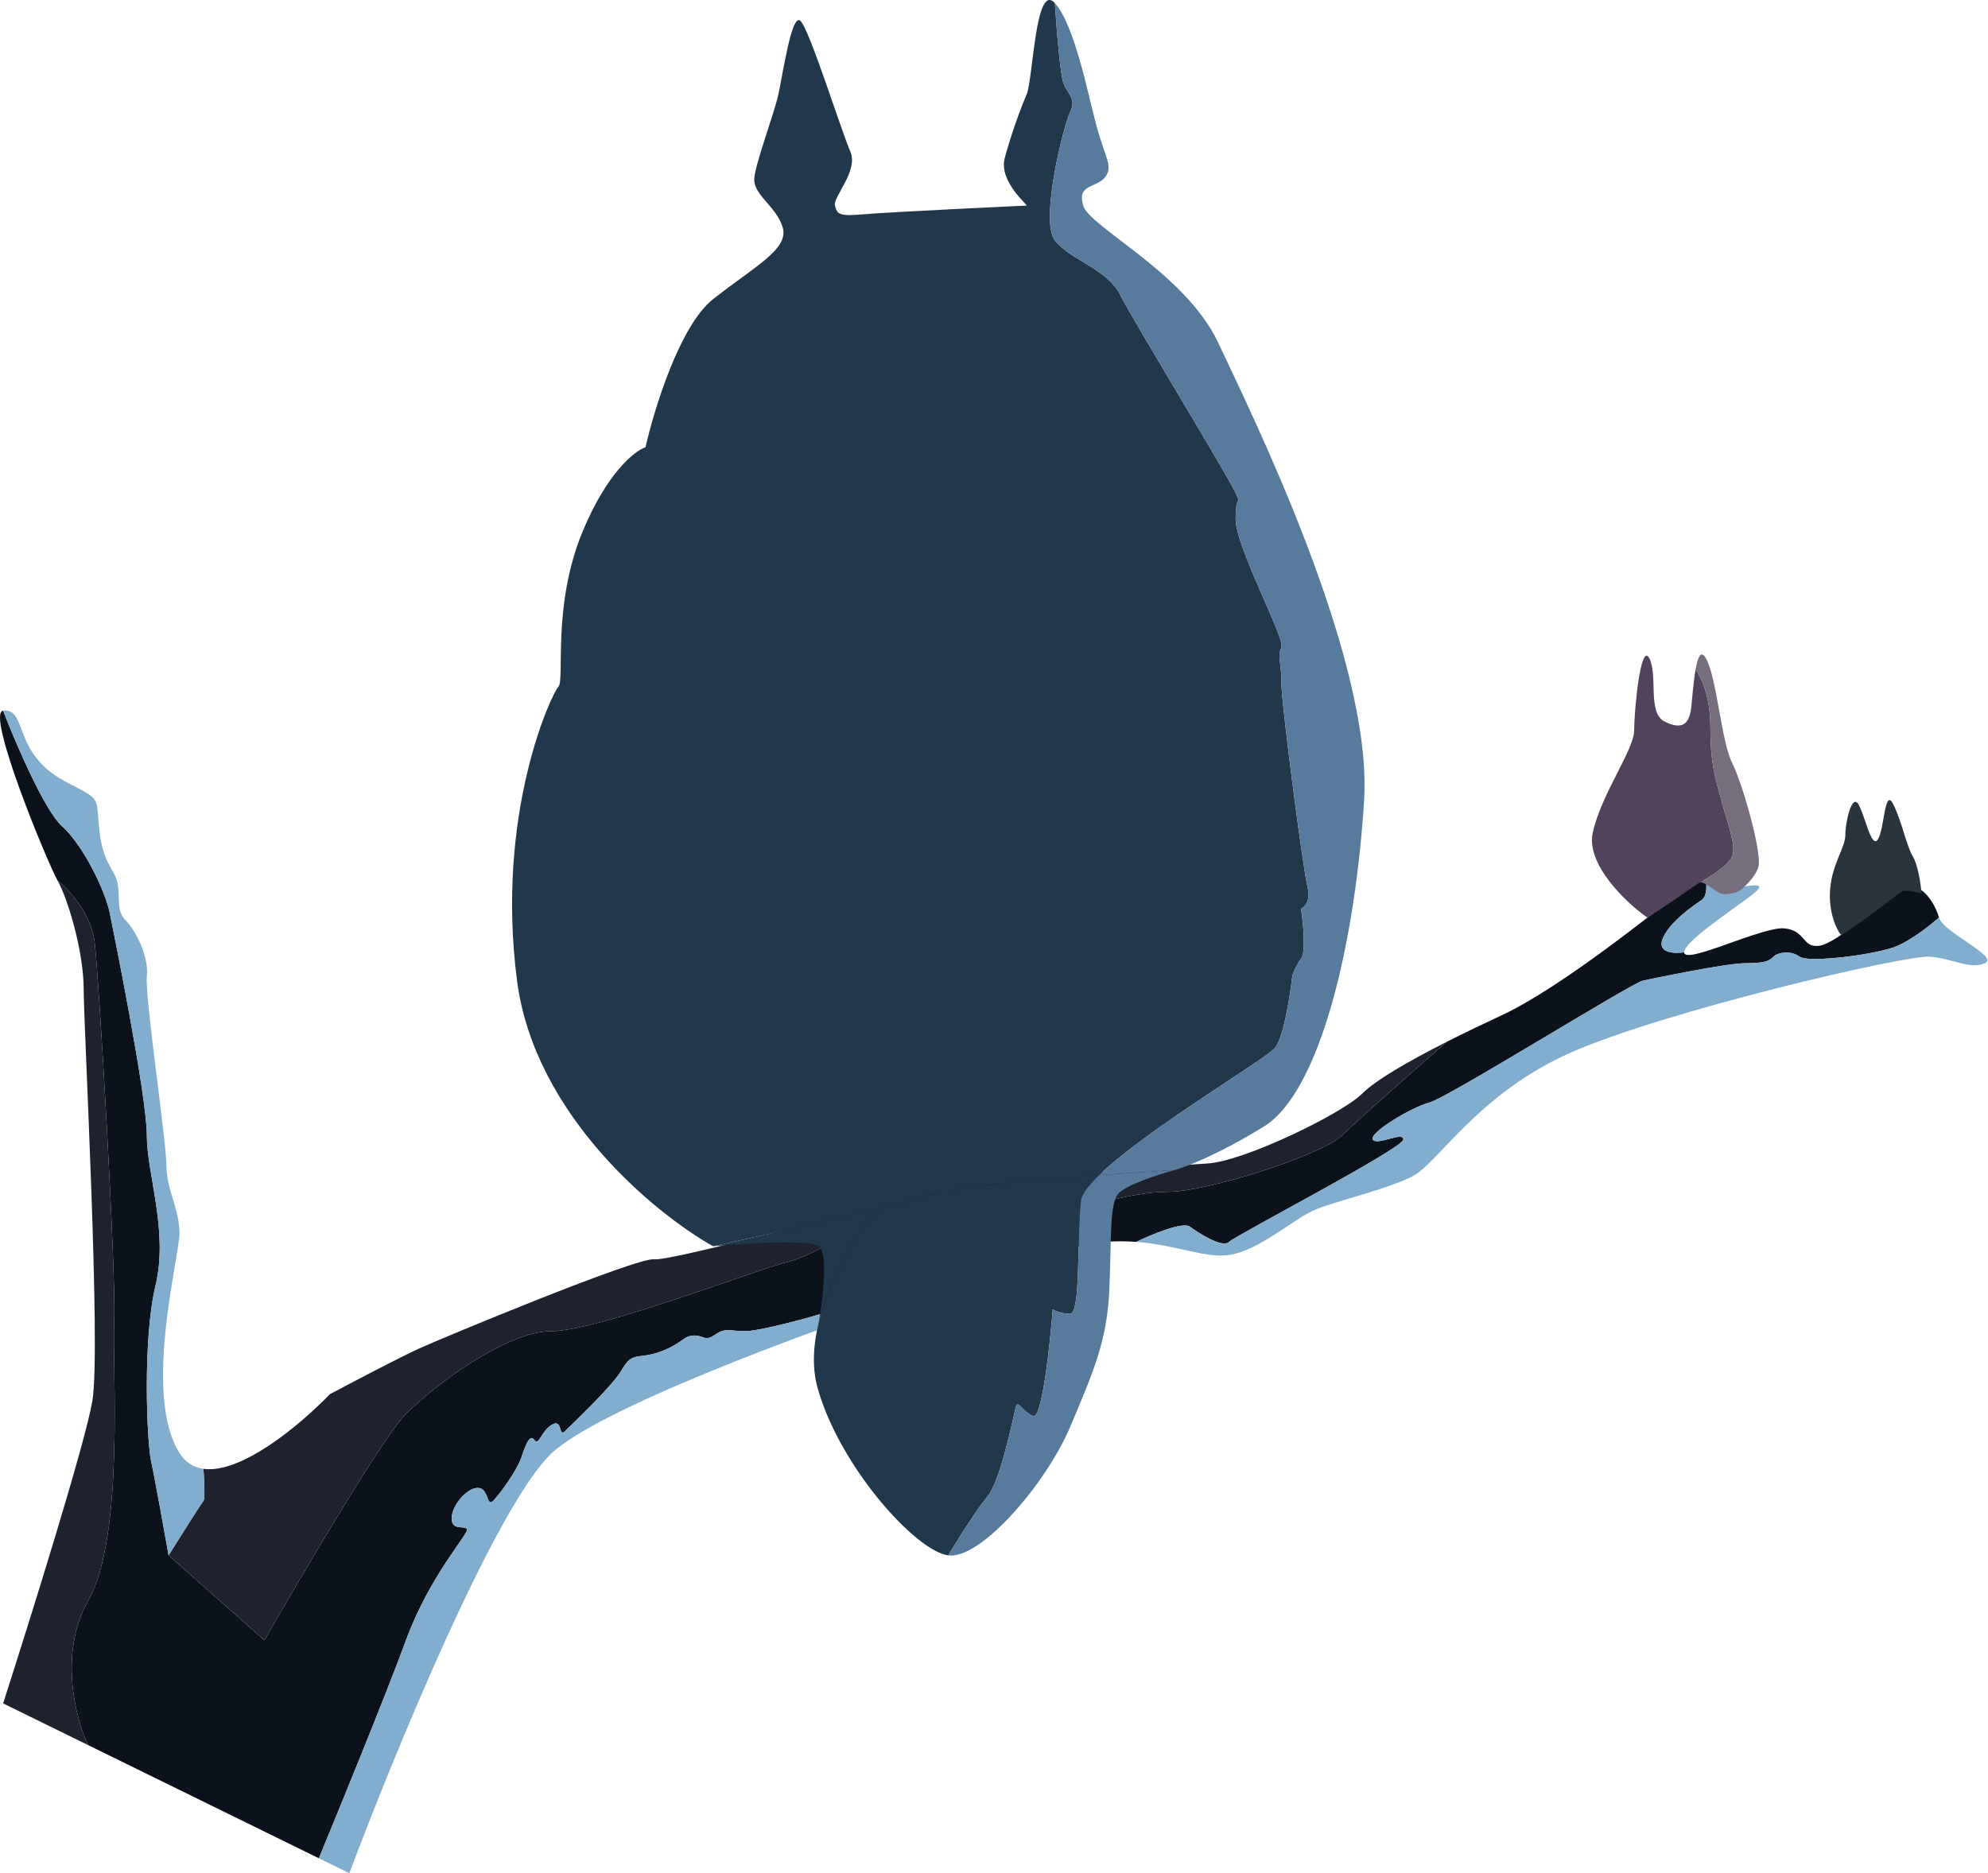 <?xml version="1.0" encoding="UTF-8"?> <svg xmlns="http://www.w3.org/2000/svg" width="801" height="755" viewBox="0 0 801 755" fill="none"><path d="M781.257 369.773C779.503 363.631 773.361 353.98 766.342 358.367C759.323 362.754 740.02 380.302 733.001 381.179C725.982 382.056 727.736 375.037 718.962 374.16C710.188 373.282 678.602 389.076 678.602 383.811C674.8 384.396 667.723 384.163 669.828 378.547C672.46 371.528 682.985 364.511 685.62 362.755L685.621 362.754C687.727 361.35 687.669 357.151 687.376 355.227C685.762 354.436 683.524 354.676 678.602 358.367C668.073 366.263 629.468 397.85 604.901 409.256C597.363 412.756 589.908 416.338 582.966 419.851C571.56 429.773 547.168 451.195 540.851 457.512C532.955 465.409 486.453 480.325 470.66 480.325C454.867 480.325 432.932 487.345 417.138 494.363C404.504 499.977 403.685 484.69 404.855 476.345C394.374 477.622 385.065 478.974 378.533 480.325C375.084 481.039 370.587 482.075 365.372 483.331C353.381 490.811 327.118 506.297 317.993 508.401C306.587 511.032 240.782 536.478 222.356 536.478C203.931 536.478 174.977 558.413 163.571 569.819C154.446 578.944 121.749 634.454 106.54 661.068L67.935 626.85C66.18 616.906 62.32 595.439 60.916 589.122C59.161 581.225 57.406 539.987 62.671 518.053C67.935 496.118 59.161 473.305 59.161 457.512C59.161 441.719 46 376.792 44.245 368.018C42.491 359.244 33.717 340.819 24.943 332.923C17.924 326.606 6.225 299.29 1.253 286.421C-5.766 287.298 18.801 346.96 23.188 354.857C27.575 358.366 36.7 368.193 38.103 379.424C39.858 393.463 46.877 513.666 46 532.091C45.123 550.516 50.387 618.953 35.471 645.275C23.539 666.332 30.499 692.732 35.471 703.299L128.475 748.925C136.957 728.413 155.85 682.126 163.571 661.068C173.222 634.746 189.016 618.076 188.138 616.321C187.261 614.566 181.996 617.198 181.996 611.934C181.996 606.67 188.138 599.65 192.525 599.65C196.912 599.65 196.035 607.547 198.667 604.915C201.299 602.283 208.318 592.631 210.073 587.367C211.828 582.102 213.583 577.715 215.337 580.348C217.092 582.98 217.969 576.838 222.356 574.206C226.744 571.574 224.989 579.47 227.621 576.838C230.253 574.206 246.924 558.413 250.433 552.271C253.943 546.129 255.698 547.007 260.962 546.129C266.226 545.252 271.491 542.62 275 539.987C278.51 537.355 281.142 538.233 283.774 539.11C286.406 539.987 288.161 537.355 290.793 536.478C293.426 535.6 295.18 536.478 300.445 536.478C305.709 536.478 325.889 531.213 333.786 528.581C341.682 525.949 353.089 525.072 359.23 522.44C365.372 519.807 374.146 515.42 378.533 514.543C382.043 513.841 381.75 516.652 381.165 518.145C387.586 516.055 393.763 514.095 399.591 512.298C399.591 511 400.643 507.877 404.855 505.771C409.066 503.664 411.735 506.646 412.543 508.401C428.296 503.796 440.139 500.882 445.215 500.506C449.739 500.171 453.912 500.22 457.787 500.506C463.833 497.581 476.626 492.257 479.434 494.363C482.943 496.995 492.594 503.14 495.226 500.506C497.859 497.872 565.418 462.777 565.418 459.267C565.418 455.757 554.89 461.899 553.135 459.267C551.38 456.635 568.928 446.106 575.947 444.351C582.966 442.597 657.545 396.095 661.932 395.217C666.319 394.34 695.273 388.199 703.169 388.199C711.066 388.199 712.821 387.323 714.576 385.567C716.33 383.811 721.595 382.935 725.104 385.567C728.614 388.199 756.691 384.689 764.587 381.179C770.904 378.371 778.333 372.405 781.257 369.773Z" fill="#0B121B"></path><path d="M263.594 507.525C256.575 506.647 178.487 539.111 168.835 543.498C161.114 547.007 141.636 557.244 132.862 561.923C120.758 574.493 97.13 594.067 81.973 591.978C82.266 595.997 82.675 604.213 81.973 604.915C81.271 605.617 72.322 619.83 67.935 626.85L106.54 661.068C121.749 634.454 154.446 578.944 163.571 569.819C174.977 558.413 203.931 536.478 222.356 536.478C240.782 536.478 306.587 511.032 317.993 508.401C327.118 506.297 353.381 490.811 365.372 483.331C332.116 491.339 269.662 508.283 263.594 507.525Z" fill="#1D222E"></path><path d="M72.322 585.614C57.406 561.923 72.322 506.647 72.322 496.996C72.322 487.345 67.058 479.448 67.058 469.797C67.058 460.145 58.283 401.36 59.161 393.463C60.038 385.567 54.774 375.038 50.387 370.651C46 366.264 49.51 358.367 46 352.226C42.49 346.084 40.736 342.574 39.858 332.923C38.981 323.272 39.858 322.394 33.717 318.885C27.575 315.375 19.678 312.743 13.536 303.969C7.395 295.195 8.272 285.544 1.253 286.421C6.225 299.29 17.924 326.606 24.943 332.923C33.717 340.819 42.491 359.244 44.245 368.018C46 376.792 59.161 441.719 59.161 457.512C59.161 473.305 67.935 496.118 62.671 518.053C57.406 539.987 59.161 581.225 60.916 589.122C62.32 595.439 66.18 616.906 67.935 626.85C72.322 619.83 81.271 605.617 81.973 604.915C82.675 604.213 82.266 595.997 81.973 591.978C78.087 591.442 74.757 589.482 72.322 585.614Z" fill="#81ADCF"></path><path d="M23.188 354.857C27.575 362.754 33.717 383.811 33.717 398.727C33.717 413.642 40.736 543.496 37.226 564.555C34.418 581.402 12.074 652.88 1.253 686.513L35.471 703.299C30.499 692.732 23.539 666.332 35.471 645.275C50.387 618.953 45.123 550.516 46 532.091C46.877 513.666 39.858 393.463 38.103 379.424C36.7 368.193 27.575 358.366 23.188 354.857Z" fill="#1D222E"></path><path d="M140.759 754.951C158.599 707.279 199.895 606.671 222.356 585.614C240.868 568.259 321.551 537.554 381.165 518.145C381.75 516.652 382.043 513.841 378.533 514.543C374.146 515.42 365.372 519.807 359.23 522.44C353.089 525.072 341.682 525.949 333.786 528.581C325.889 531.213 305.709 536.478 300.445 536.478C295.18 536.478 293.426 535.6 290.793 536.478C288.161 537.355 286.406 539.987 283.774 539.11C281.142 538.233 278.51 537.355 275 539.987C271.491 542.62 266.226 545.252 260.962 546.129C255.698 547.007 253.943 546.129 250.433 552.271C246.924 558.413 230.253 574.206 227.621 576.838C224.989 579.47 226.744 571.574 222.356 574.206C217.969 576.838 217.092 582.98 215.337 580.348C213.583 577.715 211.828 582.102 210.073 587.367C208.318 592.631 201.299 602.283 198.667 604.915C196.035 607.547 196.912 599.65 192.525 599.65C188.138 599.65 181.996 606.67 181.996 611.934C181.996 617.198 187.261 614.566 188.138 616.321C189.016 618.076 173.222 634.746 163.571 661.068C155.85 682.126 136.957 728.413 128.475 748.925L140.759 754.951Z" fill="#81ADCF"></path><path d="M548.748 440.843C540.851 448.739 501.368 468.042 486.453 468.919C475.366 469.571 435.197 472.647 404.855 476.345C403.685 484.69 404.504 499.977 417.138 494.363C432.932 487.345 454.867 480.325 470.66 480.325C486.453 480.325 532.955 465.409 540.851 457.512C547.168 451.195 571.56 429.773 582.966 419.851C567.283 427.787 554.221 435.369 548.748 440.843Z" fill="#1D222E"></path><path d="M495.226 505.771C507.51 504.016 521.548 490.854 530.322 487.345C539.096 483.835 558.399 479.448 568.928 474.184C579.456 468.92 595.25 440.843 632.978 424.172C670.706 407.502 768.097 384.69 777.748 385.567C787.399 386.444 793.541 390.83 799.683 388.199C805.825 385.567 783.012 375.915 781.257 369.773C778.333 372.405 770.904 378.371 764.587 381.179C756.691 384.689 728.614 388.199 725.104 385.567C721.595 382.935 716.33 383.811 714.576 385.567C712.821 387.323 711.066 388.199 703.169 388.199C695.273 388.199 666.319 394.34 661.932 395.217C657.545 396.095 582.966 442.597 575.947 444.351C568.928 446.106 551.38 456.635 553.135 459.267C554.89 461.899 565.418 455.757 565.418 459.267C565.418 462.777 497.859 497.872 495.226 500.506C492.594 503.14 482.943 496.995 479.434 494.363C476.626 492.257 463.833 497.581 457.787 500.506C474.203 501.719 485.289 507.19 495.226 505.771Z" fill="#81ADCF"></path><path d="M678.602 383.811C678.602 378.547 705.801 361.877 708.434 358.367C711.066 354.857 699.66 358.367 693.518 358.367C690.247 358.367 689.216 356.128 687.376 355.227C687.669 357.151 687.727 361.35 685.621 362.754L685.62 362.755C682.985 364.511 672.46 371.528 669.828 378.547C667.723 384.163 674.8 384.396 678.602 383.811Z" fill="#81ADCF"></path><path d="M208.32 395.216C215.339 449.264 263.888 489.097 287.286 502.258C304.03 498.643 332.633 492.305 353.09 487.351C364.077 484.69 372.714 482.428 375.903 481.202C382.402 478.702 414.511 475.757 442.808 473.635C461.513 455.543 510.074 426.712 513.654 422.416C517.163 418.205 519.795 401.359 520.673 393.462C520.965 392.292 522.077 389.251 524.182 386.443C526.288 383.635 525.06 371.82 524.182 366.263C525.645 365.678 528.218 363.104 526.815 357.489C525.06 350.47 516.286 283.788 516.286 275.014C516.286 266.24 514.531 264.485 516.286 260.976C518.041 257.466 497.861 220.615 497.861 209.209C497.861 197.803 500.493 204.822 497.861 198.68C495.228 192.539 456.623 129.366 451.359 118.837C446.094 108.309 431.178 104.799 425.037 96.903C418.895 89.006 428.546 50.401 431.178 45.136C433.811 39.872 430.301 38.116 428.546 33.73C427.142 30.221 425.622 10.625 425.037 1.266C417.14 -7.508 416.263 31.975 413.631 38.116C410.998 44.257 407.489 53.91 404.857 63.561C402.224 73.213 414.508 82.864 413.631 82.864C412.753 82.864 357.477 85.496 347.826 86.374C338.175 87.251 337.297 86.374 336.42 82.864C335.542 79.354 346.071 68.826 342.562 60.929C339.052 53.032 325.891 10.917 322.381 8.285C318.872 5.652 315.362 30.22 313.607 38.116C311.853 46.013 304.833 64.438 303.956 71.457C303.079 78.476 312.73 82.863 315.362 91.637C317.994 100.411 303.956 107.43 287.286 120.591C273.949 131.12 263.596 164.753 260.086 180.254C255.699 181.716 244.469 190.607 234.642 214.473C222.358 244.304 227.623 274.135 224.99 276.768C222.358 279.4 199.546 327.657 208.32 395.216Z" fill="#21374B"></path><path d="M375.903 481.202C372.714 482.428 364.077 484.69 353.09 487.351C345.801 496.411 334.399 514.441 329.877 532.968C327.685 541.947 327.109 551.042 329.401 559.29C338.175 590.876 368.883 625.095 382.044 626.849C385.554 621 393.626 608.073 397.837 603.16C403.102 597.018 408.366 570.696 409.244 567.187C410.121 563.677 411.876 568.941 416.263 570.696C419.772 572.1 422.989 542.62 424.159 527.704C425.037 528.289 427.669 529.459 431.178 529.459C435.565 529.459 433.811 497.872 435.565 483.834C435.888 481.25 438.589 477.716 442.808 473.635C414.511 475.757 382.402 478.702 375.903 481.202Z" fill="#21374B"></path><path d="M353.09 487.351C332.633 492.305 304.03 498.643 287.286 502.258C299.862 501.089 325.986 499.451 329.877 502.258C333.767 505.065 331.497 523.901 329.877 532.968C334.399 514.441 345.801 496.411 353.09 487.351Z" fill="#21374B"></path><path d="M441.707 50.401C438.198 37.24 432.933 10.04 425.037 1.266C425.622 10.625 427.142 30.221 428.546 33.73C430.301 38.116 433.811 39.872 431.178 45.136C428.546 50.401 418.895 89.006 425.037 96.903C431.178 104.799 446.094 108.309 451.359 118.837C456.623 129.366 495.228 192.539 497.861 198.68C500.493 204.822 497.861 197.803 497.861 209.209C497.861 220.615 518.041 257.466 516.286 260.976C514.531 264.485 516.286 266.24 516.286 275.014C516.286 283.788 525.06 350.47 526.815 357.489C528.218 363.104 525.645 365.678 524.182 366.263C525.06 371.82 526.288 383.635 524.182 386.443C522.077 389.251 520.965 392.292 520.673 393.462C519.795 401.359 517.163 418.205 513.654 422.416C510.074 426.712 461.513 455.543 442.808 473.635C454.238 472.778 465.047 472.055 473.293 471.55C477.68 470.381 491.017 465.233 509.267 454.003C532.079 439.964 546.117 379.424 549.627 322.393C553.136 265.362 504.002 166.217 490.841 138.14C477.68 110.063 439.075 91.637 436.443 82.864C433.811 74.091 441.707 75.845 445.217 71.457C448.726 67.069 445.217 63.561 441.707 50.401Z" fill="#577B9C"></path><path d="M382.044 626.849C395.205 628.604 421.527 597.895 431.178 575.083L431.429 574.491C440.921 552.057 446.102 539.812 446.972 519.807C447.849 499.627 446.972 485.589 450.481 481.202C453.289 477.692 466.859 473.305 473.293 471.55C465.047 472.055 454.238 472.778 442.808 473.635C438.589 477.716 435.888 481.25 435.565 483.834C433.811 497.872 435.565 529.459 431.178 529.459C427.669 529.459 425.037 528.289 424.159 527.704C422.989 542.62 419.772 572.1 416.263 570.696C411.876 568.941 410.121 563.677 409.244 567.187C408.366 570.696 403.102 597.018 397.837 603.16C393.626 608.073 385.554 621 382.044 626.849Z" fill="#567B9C"></path><path d="M641.753 335.554C638.946 348.189 654.914 363.631 663.688 369.773C669.83 366.263 683.342 356.436 684.746 355.734C688.548 353.687 696.503 348.715 697.907 345.205C699.662 340.819 696.152 332.045 693.52 322.393C690.888 312.742 689.133 307.477 689.133 292.562C689.133 280.629 685.172 272.382 683.192 269.749C682.178 275.458 681.707 283.594 681.236 286.42C680.359 291.684 677.727 294.317 670.707 290.807C663.688 287.297 668.075 272.382 664.566 265.362C661.056 258.343 658.424 286.42 658.424 294.317C658.424 302.213 645.263 319.761 641.753 335.554Z" fill="#52435D"></path><path d="M697.907 307.477C693.52 298.704 691.765 273.259 687.378 265.362C685.346 261.705 684.067 264.824 683.192 269.749C685.172 272.382 689.133 280.629 689.133 292.562C689.133 307.477 690.888 312.742 693.52 322.393C696.152 332.045 699.662 340.819 697.907 345.205C696.503 348.715 688.548 353.687 684.746 355.734C686.501 354.857 690.888 359.244 693.52 360.121C695.626 360.823 699.077 359.829 700.539 359.244C702.586 357.781 707.032 353.804 708.436 349.592C710.19 344.328 702.294 316.251 697.907 307.477Z" fill="#766E7D"></path><path d="M741.777 376.792C739.437 373.867 736.688 366.789 737.39 358.366C738.267 347.838 743.531 341.696 743.531 336.432C743.531 331.167 746.164 319.761 748.796 324.148C751.428 328.535 754.06 342.573 756.692 338.186C759.324 333.799 759.324 317.129 762.834 324.148C766.344 331.167 768.098 340.819 770.731 345.205C772.836 348.715 773.948 356.612 774.24 360.121C772.193 359.536 767.747 358.542 766.344 359.244C764.94 359.946 749.673 372.405 741.777 376.792Z" fill="#2A343D"></path></svg> 